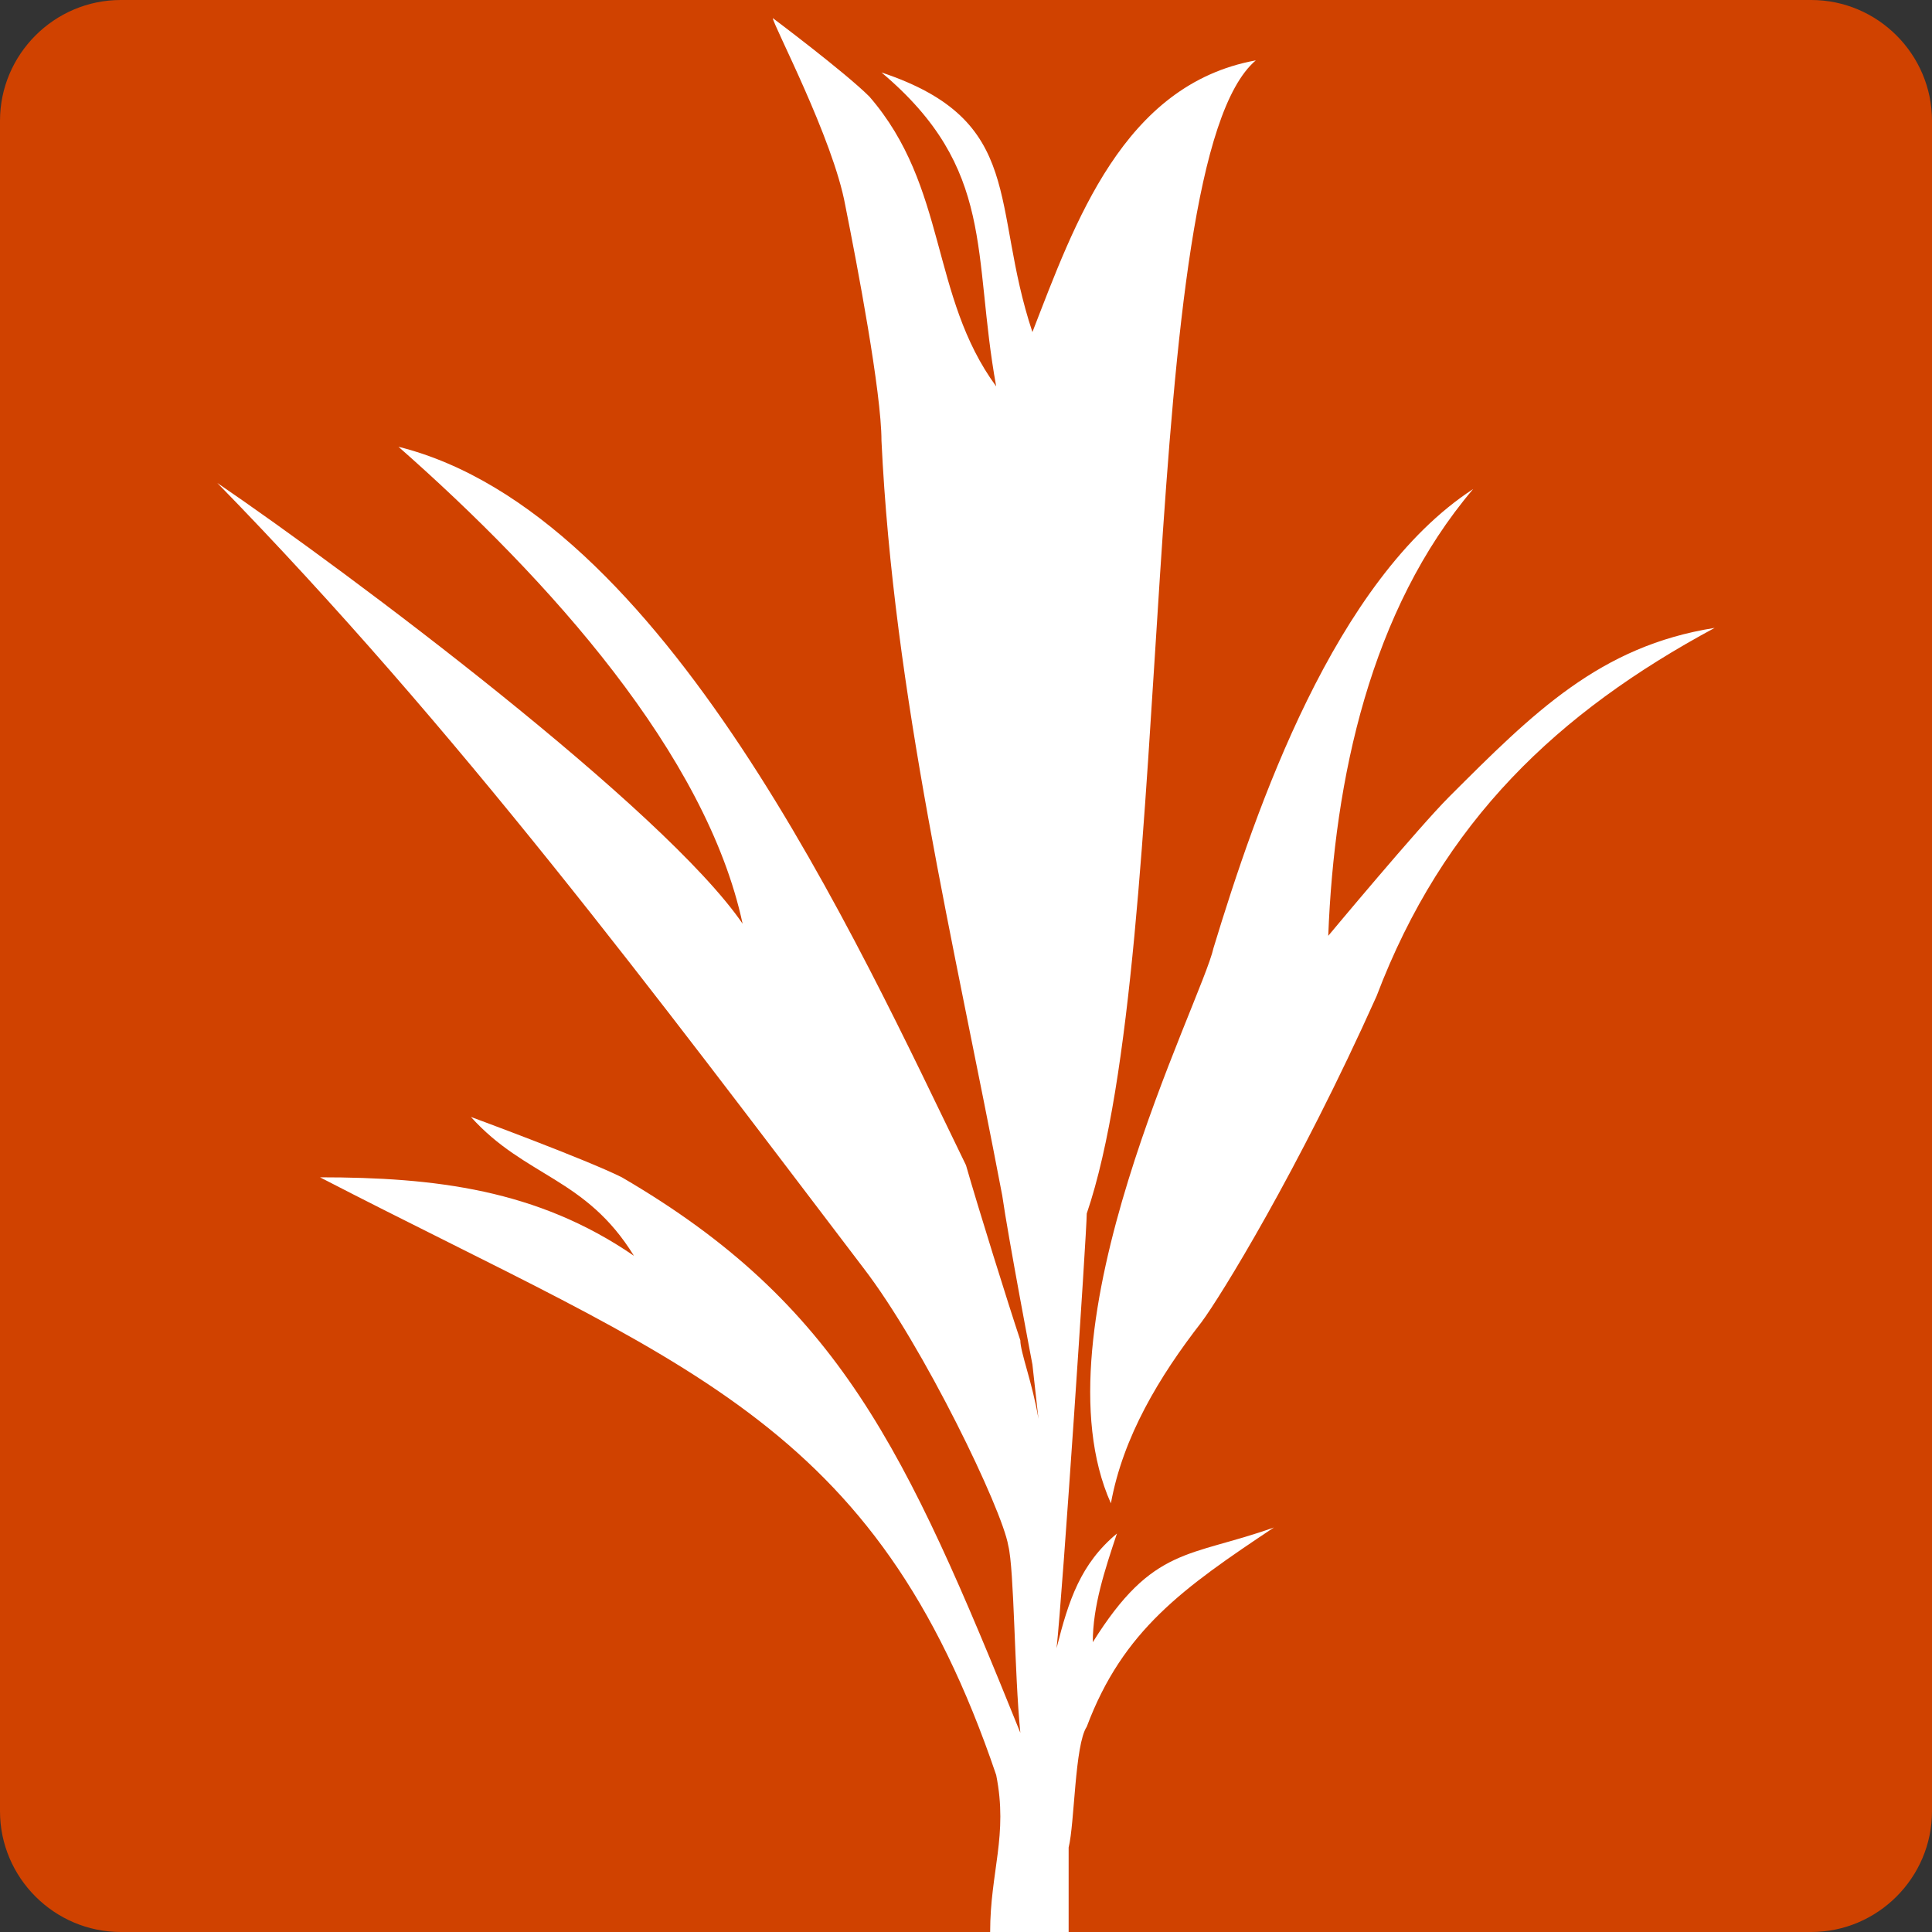 <svg xmlns="http://www.w3.org/2000/svg" width="32" height="32" viewBox="0 0 32 32">
  <rect x="0" y="0" width="32" height="32" fill="#333333" stroke="none"/>
  <path fill="#D04200" d="M30 0h-28c-1.1 0-2 .9-2 2v28c0 1.1.9 2 2 2h28c1.1 0 2-.9 2-2v-28c0-1.1-.9-2-2-2z" />
  <path fill="#fff" d="M18.1 27.2c0-.6.2-1.2.4-1.8-.6.5-.8 1.1-1 1.9.1-.9.5-6.9.5-7.2 1.5-4.4.8-17.4 2.8-19.1-2.2.4-3 2.7-3.7 4.5-.7-2.1-.1-3.5-2.5-4.3 1.9 1.6 1.5 3 1.9 5.2-1.1-1.5-.8-3.3-2.1-4.8-.4-.4-1.6-1.3-1.6-1.3 0 .1 1 2 1.2 3.1.2 1 .6 3.1.6 3.9.2 4.2 1.2 8.3 2 12.5.1.7.5 2.8.5 2.8l.1.9c-.1-.6-.3-1.1-.3-1.3-.2-.6-.7-2.2-.9-2.9-1.8-3.7-5-10.8-9.4-11.9 2.5 2.2 5.1 5.1 5.7 7.9-1.3-1.9-6.5-5.8-8.7-7.3 4 4.1 7.2 8.4 10.7 13 1 1.3 2.3 4 2.4 4.6.1.4.1 2.1.2 3.1-1.9-4.7-3-7.1-6.6-9.2-.6-.3-2.5-1-2.5-1 .9 1 1.9 1 2.7 2.3-1.6-1.1-3.3-1.3-5.2-1.3 6 3.1 9.2 4 11.2 9.9.2 1-.1 1.6-.1 2.6h1.3v-1.4c.1-.4.1-1.7.3-2 .6-1.6 1.6-2.3 3.1-3.3-1.4.5-2 .3-3 1.9zm5.9-14c-.5.5-2 2.3-2 2.3.1-2.6.7-5.4 2.4-7.4-2.3 1.5-3.6 5.3-4.3 7.6-.2.9-3 6.3-1.7 9.2.2-1.1.8-2.1 1.5-3 .3-.4 1.6-2.5 2.9-5.4 1.1-2.9 3-4.7 5.6-6.1-1.9.3-3 1.4-4.4 2.8z" />
</svg>